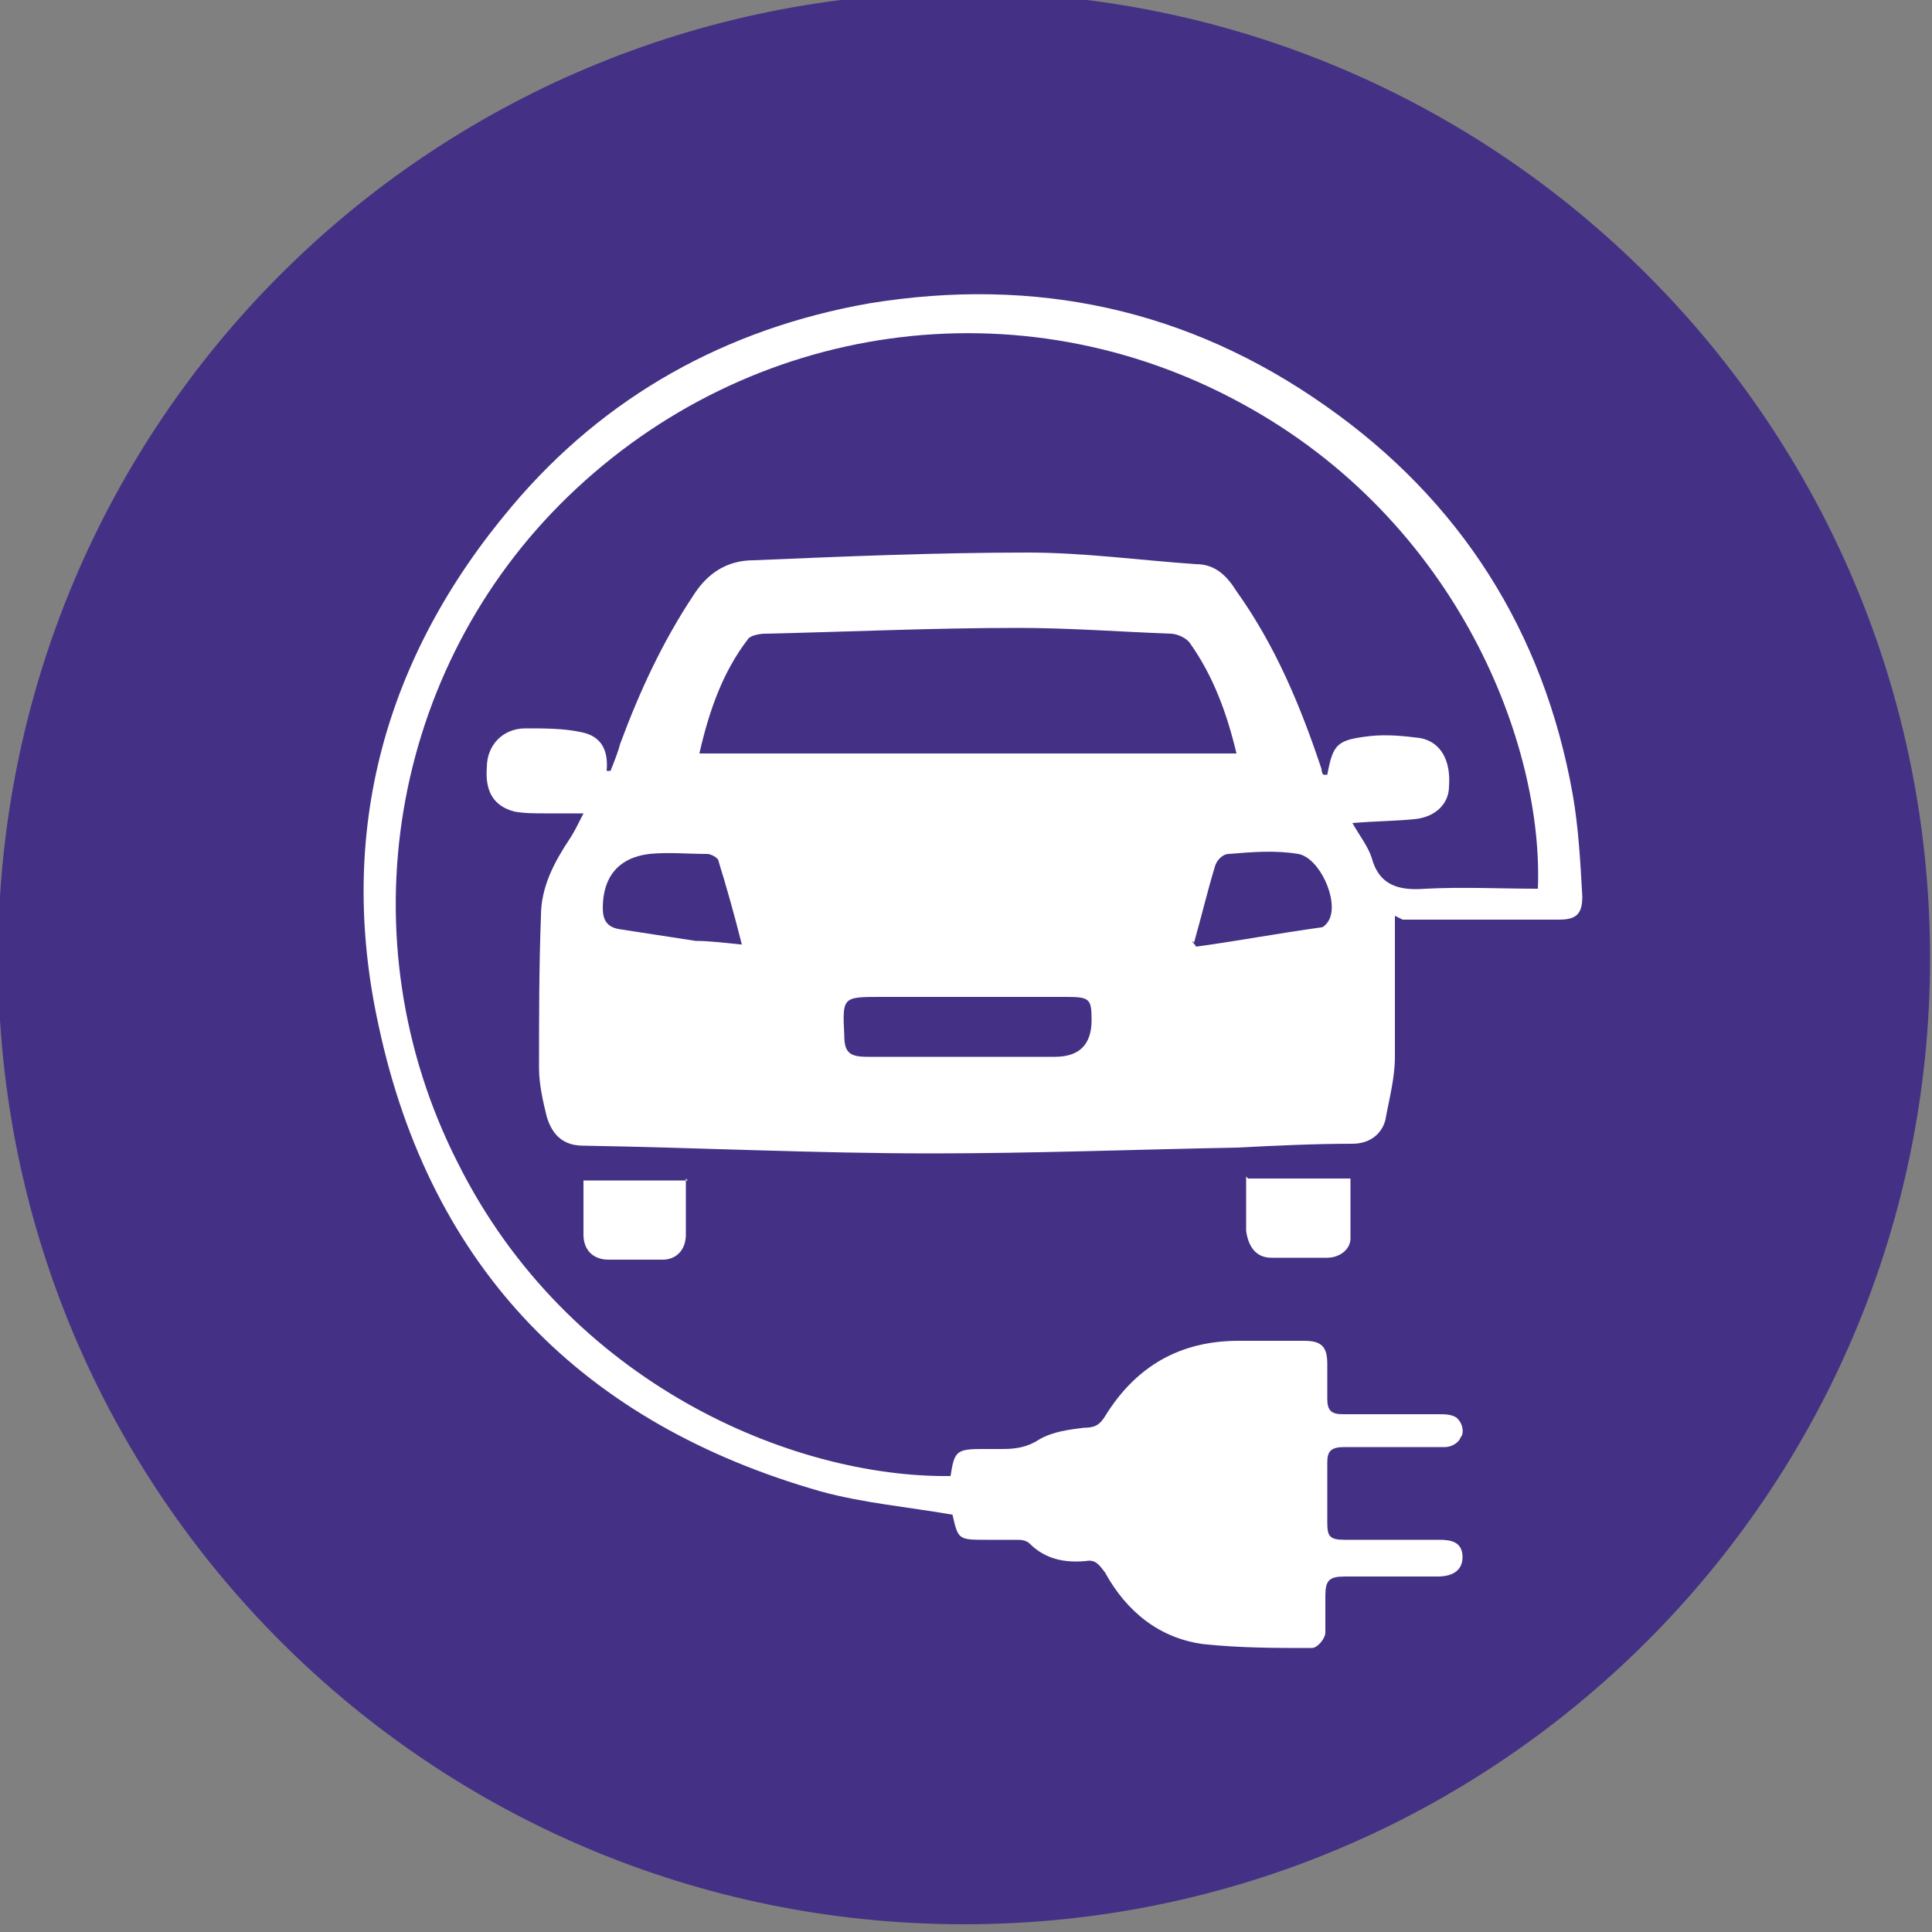 <svg xmlns="http://www.w3.org/2000/svg" viewBox="0 0 100 100"><rect x="0" y="0" width="100" height="100" fill="#808080" stroke="none"/><defs><style>.cls-2{fill:#fff}</style></defs><g><g id="Capa_1"><path fill="#443185" d="M99.9 49.6c0 27.6-22.4 50-50 50s-50-22.3-50-50 22.3-50 50-50 50 22.4 50 50Z"/><g><path d="M72.2 47.4v7.3c0 1.1-.3 2.2-.5 3.3-.2.7-.8 1.2-1.7 1.2-2 0-4 .1-6 .2-5.3.1-10.5.3-15.8.3-6 0-12-.3-18-.4-1 0-1.6-.5-1.9-1.5-.2-.8-.4-1.7-.4-2.5 0-2.6 0-5.3.1-7.9 0-1.5.7-2.8 1.5-4 .2-.3.4-.7.7-1.3h-2c-.5 0-1.1 0-1.6-.1-1.1-.3-1.5-1.1-1.4-2.3 0-1.1.8-2 2-2 1 0 2 0 2.9.2 1 .2 1.4.9 1.3 2h.2c.2-.5.4-1 .5-1.4 1-2.7 2.2-5.3 3.8-7.7.7-1.1 1.7-1.8 3.1-1.8 4.7-.2 9.5-.4 14.2-.4 2.9 0 5.8.4 8.7.6 1 0 1.6.6 2.1 1.4 2 2.8 3.3 5.9 4.4 9.2 0 0 0 .2.1.3h.2c.3-1.6.5-1.8 2.2-2 .9-.1 1.8 0 2.6.1 1.1.2 1.6 1.2 1.5 2.5 0 .9-.7 1.6-1.8 1.7-1 .1-2 .1-3.2.2.4.7.8 1.2 1 1.8.4 1.5 1.5 1.7 2.8 1.6 1.9-.1 3.9 0 5.8 0 .3-7.4-4.1-19-15.3-25.1-11.5-6.3-25.5-4.3-34.9 4.8-9.2 8.9-11.6 22.9-5.7 34.5C29.4 71.6 41 76.5 49.2 76.4c.2-1.3.3-1.4 1.7-1.4h1c.7 0 1.3-.1 1.9-.5.7-.4 1.5-.5 2.3-.6.5 0 .8-.1 1.1-.6 1.6-2.6 3.9-3.9 6.9-3.9h3.4c.9 0 1.2.3 1.2 1.2v1.8c0 .6.2.8.8.8h5c.3 0 .8 0 1 .3.2.2.3.7.1.9-.1.3-.5.5-.8.5h-5.2c-.7 0-.9.2-.9.8v3.1c0 .7.1.9.9.9h4.9c.6 0 1.2.1 1.2.9 0 .6-.4 1-1.3 1h-4.8c-.8 0-1 .2-1 1v1.9c0 .3-.4.8-.7.8-1.9 0-3.7 0-5.6-.2-2.3-.3-4-1.7-5.1-3.7-.3-.4-.5-.7-1-.6-1.1.1-2.1-.1-2.9-.9-.2-.2-.5-.2-.7-.2h-1.5c-1.5 0-1.5 0-1.8-1.3-2.3-.4-4.6-.6-6.8-1.2-12.3-3.5-20.2-11.5-22.9-24.1-2.2-10 .3-19.1 6.9-26.9C31.3 20.5 37.6 17 45 15.7c8.6-1.4 16.5.3 23.6 5.3 7 4.9 11.3 11.7 12.8 20.1.3 1.7.4 3.5.5 5.3 0 .9-.3 1.2-1.2 1.2h-8.1ZM64 39c-.5-2.1-1.2-4-2.4-5.7-.2-.3-.7-.5-1-.5-2.6-.1-5.3-.3-7.9-.3-4.4 0-8.7.2-13.1.3-.3 0-.8.1-.9.3-1.3 1.7-2 3.7-2.5 5.9H64ZM50 54.7h4.6q1.9 0 1.9-1.9c0-1.1-.1-1.2-1.3-1.2h-9.6c-2 0-2 0-1.9 2 0 .9.3 1.1 1.2 1.1h5.2Zm11.7-6c0 .1.2.2.2.3 2.2-.3 4.3-.7 6.5-1 .1 0 .3-.2.4-.4.5-1-.5-3.2-1.6-3.4-1.2-.2-2.4-.1-3.6 0-.3 0-.6.3-.7.6-.4 1.3-.7 2.6-1.1 4Zm-23.3.2c-.4-1.6-.8-3-1.2-4.3 0-.2-.4-.4-.6-.4-1 0-2-.1-3 0-1.6.2-2.4 1.2-2.4 2.8 0 .6.2 1 .9 1.1l3.9.6c.7 0 1.5.1 2.5.2Z" class="cls-2"/><path d="M35.5 61v2.9c0 .8-.5 1.3-1.2 1.3h-2.8c-.8 0-1.3-.5-1.3-1.3v-2.8h5.4ZM64.6 61h5.3v3.1c0 .6-.6 1-1.2 1h-2.9c-.8 0-1.2-.6-1.3-1.4v-2.8Z" class="cls-2"/></g></g></g></svg>